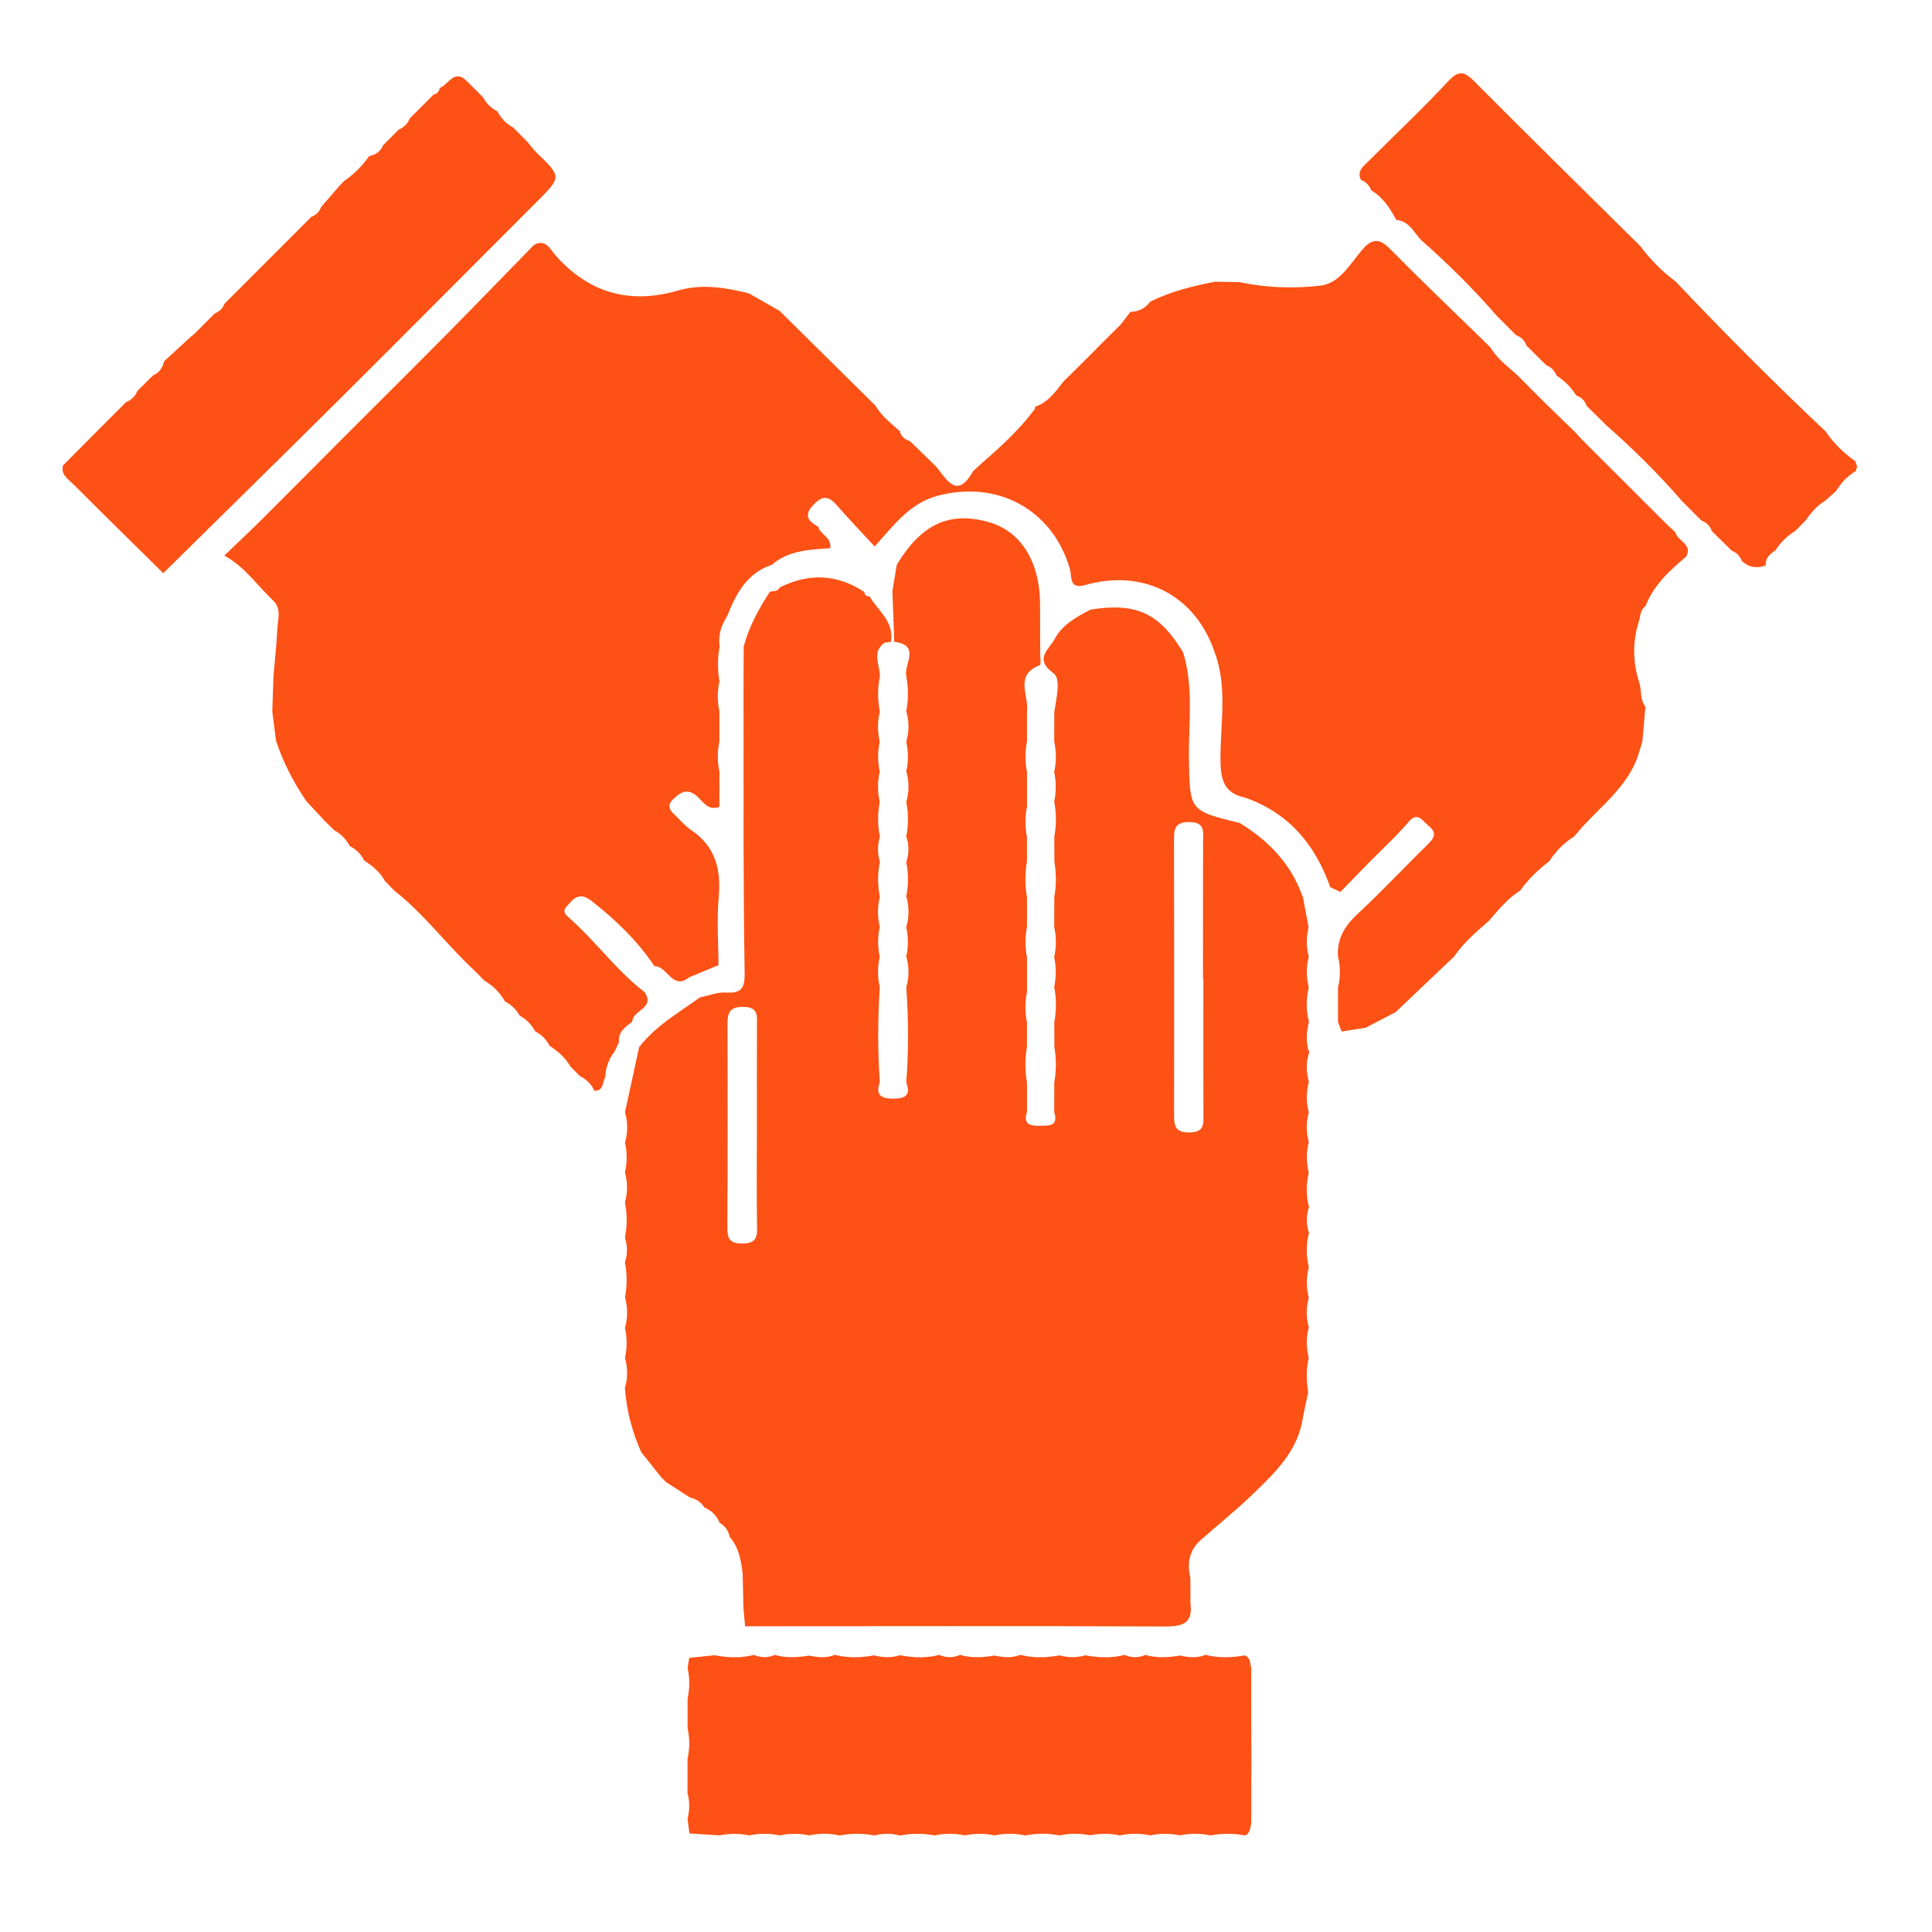 <?xml version="1.0" encoding="utf-8"?>
<!-- Generator: Adobe Illustrator 16.0.0, SVG Export Plug-In . SVG Version: 6.00 Build 0)  -->
<!DOCTYPE svg PUBLIC "-//W3C//DTD SVG 1.1//EN" "http://www.w3.org/Graphics/SVG/1.1/DTD/svg11.dtd">
<svg version="1.1" id="Capa_1" xmlns="http://www.w3.org/2000/svg" xmlns:xlink="http://www.w3.org/1999/xlink" x="0px" y="0px"
	 width="66px" height="66px" viewBox="0 0 66 66" enable-background="new 0 0 66 66" xml:space="preserve">
<g>
	<path fill-rule="evenodd" clip-rule="evenodd" fill="#FD5115" d="M35.3,14.039c0.043-0.038,0.063-0.086,0.063-0.143
		c0.454-0.156,0.709-0.535,0.987-0.888c0.063-0.06,0.127-0.12,0.19-0.181c0.282-0.281,0.564-0.561,0.846-0.842
		c0.061-0.063,0.121-0.125,0.181-0.187c0.243-0.241,0.486-0.482,0.729-0.723c0.107-0.141,0.214-0.281,0.321-0.422
		c0.284-0.001,0.507-0.124,0.676-0.348c0.703-0.348,1.456-0.536,2.222-0.682c0.277,0.005,0.556,0.011,0.833,0.016
		c0.916,0.194,1.86,0.227,2.768,0.117c0.706-0.086,1.057-0.849,1.532-1.348c0.314-0.282,0.545-0.2,0.835,0.093
		c1.065,1.08,2.163,2.127,3.249,3.187c0.058,0.057,0.116,0.113,0.175,0.17c0.22,0.372,0.556,0.632,0.876,0.909
		c0.344,0.344,0.688,0.688,1.032,1.033c0.325,0.315,0.649,0.63,0.975,0.944c0.096,0.104,0.192,0.207,0.288,0.311
		c0.948,0.947,1.897,1.895,2.847,2.841c0.104,0.097,0.209,0.195,0.313,0.292c0.061,0.302,0.593,0.393,0.367,0.823
		c-0.563,0.48-1.115,0.969-1.387,1.688c-0.177,0.122-0.177,0.322-0.222,0.501c-0.232,0.703-0.221,1.406,0,2.109
		c0.094,0.272,0.019,0.587,0.214,0.833c-0.034,0.396-0.07,0.792-0.104,1.189c-0.033,0.107-0.065,0.215-0.099,0.323
		c-0.352,1.269-1.464,1.959-2.227,2.917c-0.349,0.218-0.631,0.504-0.854,0.849c-0.379,0.289-0.72,0.617-0.997,1.005
		c-0.432,0.271-0.746,0.664-1.074,1.041c-0.427,0.369-0.854,0.736-1.176,1.206c-0.669,0.636-1.338,1.271-2.007,1.907
		c-0.341,0.177-0.683,0.354-1.022,0.531c-0.273,0.042-0.546,0.086-0.819,0.128c-0.04-0.108-0.082-0.218-0.123-0.327
		c0-0.394,0-0.788,0-1.183c0.087-0.348,0.086-0.696,0-1.044c-0.04-0.612,0.227-1.055,0.675-1.469
		c0.833-0.771,1.607-1.605,2.419-2.397c0.237-0.231,0.256-0.402-0.007-0.614c-0.209-0.167-0.369-0.494-0.676-0.124
		c-0.143,0.171-0.302,0.329-0.452,0.493c-0.29,0.287-0.58,0.574-0.868,0.86c-0.337,0.345-0.672,0.689-1.009,1.036
		c-0.115-0.054-0.23-0.108-0.347-0.162c-0.514-1.455-1.418-2.54-2.914-3.06c-0.71-0.15-0.831-0.604-0.836-1.285
		c-0.01-1.233,0.255-2.491-0.206-3.701c-0.663-1.937-2.442-2.846-4.44-2.269c-0.533,0.143-0.424-0.298-0.499-0.56
		c-0.577-1.993-2.441-3.052-4.525-2.493c-0.964,0.259-1.52,1.041-2.143,1.73c-0.429-0.465-0.868-0.921-1.283-1.397
		c-0.271-0.309-0.478-0.375-0.802-0.034c-0.362,0.38-0.176,0.566,0.158,0.76c0.068,0.27,0.464,0.348,0.409,0.73
		c-0.7,0.048-1.419,0.069-1.993,0.566c-0.854,0.28-1.223,0.985-1.525,1.747c-0.201,0.32-0.322,0.659-0.258,1.044
		c-0.082,0.398-0.073,0.796-0.008,1.195c-0.077,0.342-0.074,0.685-0.002,1.027c0,0.343,0,0.685,0,1.026
		c-0.071,0.343-0.075,0.686,0.002,1.027c-0.001,0.343-0.002,0.684-0.003,1.026c0,0.06,0.001,0.119,0.001,0.178
		c-0.414,0.154-0.572-0.221-0.816-0.404c-0.299-0.224-0.499-0.098-0.734,0.113c-0.303,0.271-0.108,0.438,0.081,0.619
		c0.164,0.158,0.315,0.335,0.5,0.461c0.839,0.563,1.032,1.354,0.945,2.314c-0.069,0.762-0.009,1.534-0.007,2.303
		c-0.331,0.137-0.664,0.275-0.995,0.414c-0.585,0.467-0.751-0.392-1.192-0.377c-0.582-0.869-1.319-1.58-2.141-2.222
		c-0.337-0.265-0.548-0.187-0.777,0.087c-0.12,0.143-0.276,0.238-0.022,0.46c0.914,0.799,1.624,1.809,2.595,2.554
		c0.395,0.554-0.409,0.619-0.411,1.011c-0.228,0.185-0.493,0.344-0.456,0.7c-0.047,0.101-0.093,0.202-0.138,0.303
		c-0.207,0.265-0.316,0.566-0.333,0.9c-0.101,0.173-0.045,0.47-0.37,0.463c-0.101-0.235-0.278-0.392-0.5-0.506
		c-0.107-0.108-0.214-0.218-0.32-0.325c-0.17-0.301-0.418-0.521-0.707-0.7c-0.112-0.218-0.273-0.388-0.494-0.497
		c-0.122-0.232-0.298-0.412-0.529-0.537c-0.117-0.215-0.288-0.373-0.501-0.486c-0.173-0.295-0.401-0.536-0.7-0.706
		c-0.106-0.109-0.213-0.217-0.319-0.325c-0.957-0.882-1.731-1.944-2.761-2.753c-0.107-0.109-0.213-0.217-0.32-0.326
		c-0.167-0.303-0.419-0.52-0.707-0.7c-0.112-0.219-0.274-0.386-0.497-0.496c-0.122-0.232-0.296-0.413-0.526-0.539
		c-0.108-0.106-0.216-0.21-0.324-0.315c-0.214-0.231-0.428-0.461-0.642-0.693c-0.435-0.64-0.787-1.322-1.03-2.059
		c-0.042-0.333-0.085-0.666-0.126-0.999c0.012-0.396,0.026-0.794,0.04-1.191c0.045-0.536,0.104-1.072,0.132-1.609
		c0.017-0.331,0.148-0.711-0.134-0.977c-0.552-0.522-0.988-1.173-1.678-1.544c0.436-0.42,0.879-0.834,1.309-1.261
		c0.911-0.906,1.813-1.82,2.721-2.729c1.188-1.189,2.382-2.373,3.565-3.568c1.001-1.012,1.989-2.036,2.983-3.054
		c0.405-0.222,0.556,0.148,0.735,0.352c1.145,1.298,2.546,1.683,4.189,1.205c0.824-0.239,1.619-0.1,2.419,0.097
		c0.349,0.198,0.698,0.397,1.047,0.596c1.094,1.081,2.187,2.162,3.28,3.243c0.204,0.356,0.527,0.599,0.826,0.864
		c0.049,0.182,0.169,0.291,0.346,0.342c0.288,0.279,0.574,0.558,0.861,0.837l0.012,0.01c0.38,0.431,0.714,1.195,1.293,0.176
		c0.109-0.1,0.219-0.2,0.329-0.3C34.197,15.253,34.801,14.697,35.3,14.039z"/>
	<path fill-rule="evenodd" clip-rule="evenodd" fill="#FD5115" d="M21.908,49.613c-0.314-0.701-0.508-1.433-0.56-2.201
		c0.104-0.342,0.094-0.685,0.003-1.027c0.074-0.341,0.074-0.682,0-1.021c0.098-0.349,0.096-0.695,0-1.042
		c0.075-0.399,0.077-0.797-0.003-1.195c0.094-0.282,0.094-0.564,0.001-0.847c0.08-0.402,0.079-0.805,0-1.207
		c0.097-0.339,0.093-0.678,0.002-1.018c0.076-0.34,0.075-0.682,0-1.022c0.1-0.347,0.097-0.695,0.001-1.042
		c0.16-0.738,0.321-1.479,0.481-2.217c0.559-0.729,1.352-1.176,2.078-1.701c0.303-0.061,0.613-0.189,0.91-0.166
		c0.581,0.042,0.625-0.251,0.617-0.715c-0.031-1.59-0.028-3.182-0.038-4.771c0.001-0.345,0.002-0.689,0.003-1.034
		c-0.001-0.34-0.001-0.68-0.002-1.02c0.001-0.345,0.001-0.688,0.001-1.033c-0.001-0.397-0.002-0.794-0.003-1.191
		C25.4,23.854,25.4,23.567,25.4,23.28c0.002-0.397,0.004-0.794,0.006-1.192c0.18-0.683,0.515-1.29,0.895-1.877
		c0.124-0.023,0.269,0.005,0.34-0.145c0.991-0.493,1.954-0.458,2.884,0.156c0.014,0.106,0.074,0.157,0.181,0.152
		c0.292,0.495,0.851,0.866,0.728,1.555c-0.071,0.008-0.14,0.016-0.211,0.024c-0.465,0.329-0.153,0.768-0.166,1.16
		c-0.08,0.398-0.078,0.797-0.001,1.195c-0.084,0.343-0.08,0.686-0.003,1.028c-0.074,0.342-0.071,0.684,0,1.025
		c-0.078,0.343-0.079,0.686,0.001,1.028c-0.074,0.399-0.077,0.798,0.004,1.196c-0.084,0.286-0.084,0.572-0.001,0.858
		c-0.079,0.399-0.078,0.797-0.001,1.195c-0.084,0.343-0.08,0.686-0.003,1.028c-0.074,0.342-0.071,0.684,0,1.025
		c-0.079,0.343-0.078,0.686,0.001,1.027c-0.068,1.083-0.074,2.167,0.002,3.249c-0.164,0.473,0.074,0.568,0.488,0.565
		c0.413-0.004,0.566-0.148,0.416-0.551c0.08-1.084,0.08-2.167,0-3.252c0.101-0.35,0.1-0.7,0-1.05
		c0.076-0.337,0.074-0.672-0.001-1.008c0.103-0.349,0.101-0.697,0.001-1.046c0.077-0.392,0.078-0.782-0.001-1.174
		c0.1-0.293,0.099-0.585,0.001-0.878c0.078-0.392,0.077-0.783,0-1.174c0.101-0.351,0.1-0.701,0-1.051
		c0.076-0.335,0.074-0.671-0.001-1.007c0.103-0.348,0.101-0.697,0.001-1.045c0.077-0.4,0.075-0.799,0-1.199
		c-0.087-0.408,0.504-1.055-0.411-1.172c-0.021-0.577-0.042-1.154-0.063-1.732c0.05-0.299,0.1-0.597,0.148-0.896
		c0.834-1.388,1.791-1.836,3.13-1.464c1.102,0.305,1.756,1.34,1.766,2.792c0.004,0.568,0.005,1.137,0.006,1.705
		c0,0.137,0.033,0.378-0.016,0.396c-0.886,0.335-0.357,1.044-0.437,1.588c0,0.337,0,0.675,0,1.013c-0.068,0.348-0.069,0.695,0,1.043
		c0,0.394,0.001,0.787,0.001,1.182c-0.07,0.346-0.07,0.693-0.002,1.04c0,0.28,0,0.562,0,0.843c-0.07,0.403-0.07,0.806,0.001,1.209
		c0,0.338,0,0.676,0,1.014c-0.068,0.347-0.069,0.695,0,1.042c0,0.395,0.001,0.789,0.001,1.182c-0.07,0.347-0.07,0.693-0.002,1.04
		c0,0.281,0,0.563,0,0.845c-0.07,0.403-0.07,0.806,0.001,1.209c0,0.338,0,0.675,0,1.013c-0.136,0.405,0.095,0.479,0.422,0.47
		c0.303-0.011,0.663,0.045,0.509-0.465c0.001-0.341,0.001-0.68,0.002-1.021c0.072-0.401,0.071-0.802,0.003-1.203
		c-0.002-0.283-0.002-0.567-0.002-0.851c0.072-0.401,0.073-0.802-0.003-1.203c0.07-0.34,0.068-0.681-0.001-1.021
		c0.077-0.344,0.075-0.688,0.001-1.031c0-0.341,0.001-0.681,0.002-1.022c0.072-0.4,0.071-0.801,0.003-1.202
		c-0.002-0.284-0.002-0.568-0.002-0.852c0.072-0.401,0.073-0.801-0.003-1.202c0.068-0.341,0.068-0.681-0.001-1.021
		c0.077-0.345,0.075-0.688,0.001-1.033c0.001-0.34,0.001-0.681,0.002-1.021c0.071-0.451,0.235-1.12-0.025-1.31
		c-0.688-0.499-0.146-0.821,0.036-1.167c0.259-0.494,0.747-0.76,1.229-1.009c1.559-0.249,2.349,0.117,3.159,1.46
		c0.371,1.189,0.183,2.412,0.201,3.62c0.027,1.789,0.009,1.79,1.73,2.209c1.008,0.612,1.779,1.422,2.169,2.558
		c0.063,0.335,0.126,0.671,0.188,1.006c-0.079,0.334-0.087,0.669,0.006,1.002c-0.09,0.35-0.087,0.701,0,1.051
		c-0.093,0.394-0.096,0.786,0.007,1.178c-0.091,0.351-0.113,0.7,0.009,1.049c-0.124,0.331-0.099,0.665-0.013,1
		c-0.094,0.347-0.09,0.694-0.002,1.044c-0.094,0.337-0.092,0.676,0,1.014c-0.092,0.349-0.087,0.697-0.001,1.045
		c-0.091,0.393-0.098,0.783,0.009,1.174c-0.1,0.293-0.099,0.587-0.001,0.881c-0.104,0.391-0.101,0.781-0.005,1.173
		c-0.094,0.348-0.09,0.695-0.003,1.045c-0.093,0.337-0.091,0.676,0.001,1.014c-0.092,0.348-0.087,0.696-0.001,1.045
		c-0.1,0.391-0.076,0.783-0.021,1.176c-0.06,0.277-0.118,0.555-0.177,0.832c-0.155,1.153-0.947,1.9-1.719,2.647
		c-0.564,0.546-1.18,1.038-1.77,1.558c-0.403,0.354-0.472,0.803-0.357,1.302c0.001,0.287,0.002,0.572,0.002,0.859
		c0.095,0.712-0.293,0.799-0.898,0.796c-4.771-0.02-9.544-0.008-14.316-0.007c-0.019-0.208-0.038-0.415-0.056-0.623
		c-0.009-0.397-0.019-0.793-0.028-1.188c-0.053-0.445-0.131-0.882-0.438-1.238c-0.047-0.212-0.157-0.377-0.348-0.486
		c-0.098-0.248-0.274-0.417-0.517-0.522c-0.119-0.182-0.282-0.297-0.495-0.34c-0.272-0.176-0.543-0.351-0.814-0.526
		c-0.059-0.058-0.117-0.117-0.175-0.175C22.359,50.174,22.134,49.895,21.908,49.613z M41.109,33.463c-0.004,0-0.008,0-0.012,0
		c0-1.567-0.003-3.136,0.002-4.703c0.001-0.345,0.082-0.676-0.477-0.678c-0.529-0.002-0.517,0.295-0.517,0.659
		c0.005,3.108,0.009,6.215,0.002,9.324c-0.001,0.394,0.035,0.632,0.54,0.621c0.483-0.011,0.467-0.267,0.464-0.604
		C41.104,36.542,41.109,35.003,41.109,33.463z M25.857,38.515c0-1.166-0.003-2.334,0.002-3.501c0.002-0.323,0.048-0.603-0.45-0.618
		c-0.497-0.015-0.558,0.217-0.557,0.608c0.006,2.305,0.007,4.609-0.004,6.915c-0.002,0.372,0.057,0.563,0.506,0.561
		c0.431-0.003,0.517-0.16,0.509-0.55C25.843,40.793,25.856,39.653,25.857,38.515z"/>
	<path fill-rule="evenodd" clip-rule="evenodd" fill="#FD5115" d="M24.579,62.698c-0.341-0.021-0.684-0.043-1.027-0.065
		c-0.022-0.168-0.044-0.337-0.065-0.506c0.077-0.288,0.077-0.578,0-0.868c0-0.395,0-0.789,0.001-1.184
		c0.078-0.347,0.076-0.694,0.001-1.04c0-0.339,0-0.676,0-1.014c0.077-0.347,0.075-0.692,0-1.04c0.019-0.114,0.036-0.229,0.055-0.345
		c0.29-0.03,0.58-0.061,0.869-0.091c0.45,0.087,0.898,0.104,1.346-0.011c0.236,0.102,0.472,0.103,0.708,0
		c0.39,0.113,0.784,0.088,1.178,0.023c0.294,0.061,0.588,0.096,0.875-0.026c0.448,0.117,0.897,0.099,1.348,0.019
		c0.292,0.079,0.584,0.088,0.876-0.005c0.449,0.087,0.898,0.104,1.346-0.011c0.235,0.103,0.471,0.103,0.707,0
		c0.391,0.113,0.783,0.089,1.178,0.022c0.294,0.062,0.587,0.096,0.876-0.025c0.447,0.117,0.897,0.099,1.347,0.019
		c0.292,0.08,0.584,0.086,0.876-0.003c0.45,0.083,0.898,0.103,1.346-0.013c0.236,0.103,0.472,0.103,0.708,0
		c0.391,0.113,0.784,0.089,1.178,0.022c0.294,0.062,0.588,0.096,0.876-0.025c0.448,0.117,0.898,0.098,1.349,0.019
		c0.194,0.088,0.17,0.281,0.214,0.441c0,0.34,0,0.68,0,1.019c0.001,0.345,0.001,0.69,0.001,1.035c0,0.396,0.001,0.792,0.003,1.189
		c-0.002,0.287-0.002,0.575-0.003,0.862c0,0.397,0,0.794,0,1.19c-0.046,0.151-0.027,0.336-0.213,0.417
		c-0.394-0.078-0.788-0.076-1.183-0.002c-0.347-0.076-0.693-0.074-1.04-0.002c-0.339-0.072-0.677-0.07-1.016,0.001
		c-0.346-0.075-0.692-0.073-1.04,0c-0.337-0.073-0.675-0.07-1.013-0.004c-0.347-0.069-0.693-0.072-1.04,0.006
		c-0.395-0.078-0.788-0.078-1.183,0c-0.347-0.078-0.693-0.075-1.042-0.003c-0.338-0.071-0.675-0.07-1.013,0.001
		c-0.347-0.075-0.693-0.072-1.04,0c-0.395-0.073-0.788-0.075-1.182,0.005c-0.291-0.081-0.581-0.077-0.871-0.003
		c-0.394-0.076-0.789-0.076-1.182,0.001c-0.347-0.079-0.693-0.076-1.04-0.004c-0.338-0.071-0.677-0.07-1.016,0.001
		c-0.346-0.075-0.693-0.072-1.04,0C25.255,62.629,24.917,62.633,24.579,62.698z"/>
	<path fill-rule="evenodd" clip-rule="evenodd" fill="#FD5115" d="M62.351,17.106c-0.278,0.167-0.484,0.407-0.666,0.672
		c-0.119,0.119-0.236,0.238-0.354,0.357c-0.273,0.172-0.504,0.387-0.676,0.663c-0.186,0.125-0.359,0.257-0.332,0.518
		c-0.303,0.108-0.579,0.075-0.818-0.153c-0.068-0.169-0.185-0.291-0.355-0.357c-0.225-0.223-0.449-0.446-0.674-0.668
		c-0.062-0.175-0.178-0.294-0.354-0.355c-0.223-0.224-0.446-0.449-0.669-0.673c-0.799-0.921-1.664-1.777-2.579-2.582
		c-0.226-0.223-0.45-0.444-0.675-0.667c-0.062-0.176-0.179-0.294-0.355-0.354c-0.172-0.275-0.395-0.5-0.669-0.674
		c-0.067-0.17-0.184-0.291-0.355-0.358c-0.224-0.223-0.447-0.445-0.672-0.668c-0.063-0.174-0.18-0.293-0.354-0.354
		c-0.224-0.225-0.447-0.449-0.671-0.673c-0.797-0.922-1.665-1.775-2.579-2.582c-0.249-0.271-0.413-0.649-0.852-0.687l0.006,0.005
		c-0.212-0.399-0.45-0.775-0.854-1.012c-0.064-0.172-0.182-0.292-0.353-0.358c-0.149-0.314,0.096-0.475,0.268-0.648
		c0.905-0.908,1.844-1.784,2.714-2.724c0.396-0.427,0.591-0.296,0.927,0.042c1.865,1.876,3.754,3.731,5.635,5.593
		c0.345,0.462,0.746,0.868,1.209,1.212c1.66,1.753,3.364,3.461,5.121,5.118c0.276,0.406,0.624,0.741,1.023,1.025
		c0.007,0.057,0.025,0.11,0.054,0.16c-0.015,0.055-0.028,0.11-0.043,0.166c-0.284,0.168-0.503,0.401-0.674,0.683
		C62.599,16.883,62.475,16.995,62.351,17.106z"/>
	<path fill-rule="evenodd" clip-rule="evenodd" fill="#FD5115" d="M6.63,11.414c0.235-0.235,0.471-0.47,0.706-0.706
		c0.156-0.065,0.276-0.167,0.332-0.332c0.27-0.27,0.54-0.54,0.81-0.81c0.451-0.451,0.901-0.902,1.354-1.354
		c0.269-0.27,0.538-0.539,0.808-0.809c0.165-0.056,0.267-0.175,0.332-0.332c0.207-0.24,0.415-0.48,0.623-0.722
		c0.051-0.052,0.102-0.105,0.152-0.158c0.338-0.234,0.626-0.517,0.861-0.854c0.217-0.051,0.391-0.158,0.479-0.374
		c0.177-0.179,0.355-0.356,0.533-0.535c0.18-0.076,0.307-0.202,0.379-0.384c0.269-0.27,0.539-0.54,0.809-0.81
		C14.93,3.207,15,3.129,15.021,3.006c0.304-0.116,0.501-0.679,0.939-0.222c0.181,0.18,0.362,0.36,0.542,0.54
		c0.11,0.216,0.28,0.37,0.491,0.483c0.124,0.235,0.298,0.421,0.534,0.546c0.161,0.162,0.321,0.324,0.482,0.486
		c0.109,0.127,0.209,0.265,0.329,0.382c0.854,0.828,0.851,0.822-0.023,1.694c-2.21,2.209-4.411,4.43-6.627,6.634
		c-2.029,2.019-4.074,4.021-6.111,6.032c-1.03-1.016-2.061-2.027-3.083-3.05c-0.169-0.169-0.42-0.314-0.344-0.627
		C2.6,15.451,3.05,14.998,3.5,14.544c0.27-0.269,0.54-0.539,0.809-0.808c0.183-0.073,0.31-0.201,0.385-0.381
		c0.179-0.177,0.357-0.354,0.536-0.532c0.216-0.089,0.323-0.263,0.374-0.48c0.306-0.281,0.613-0.562,0.92-0.843
		C6.56,11.472,6.595,11.443,6.63,11.414z"/>
</g>
</svg>
